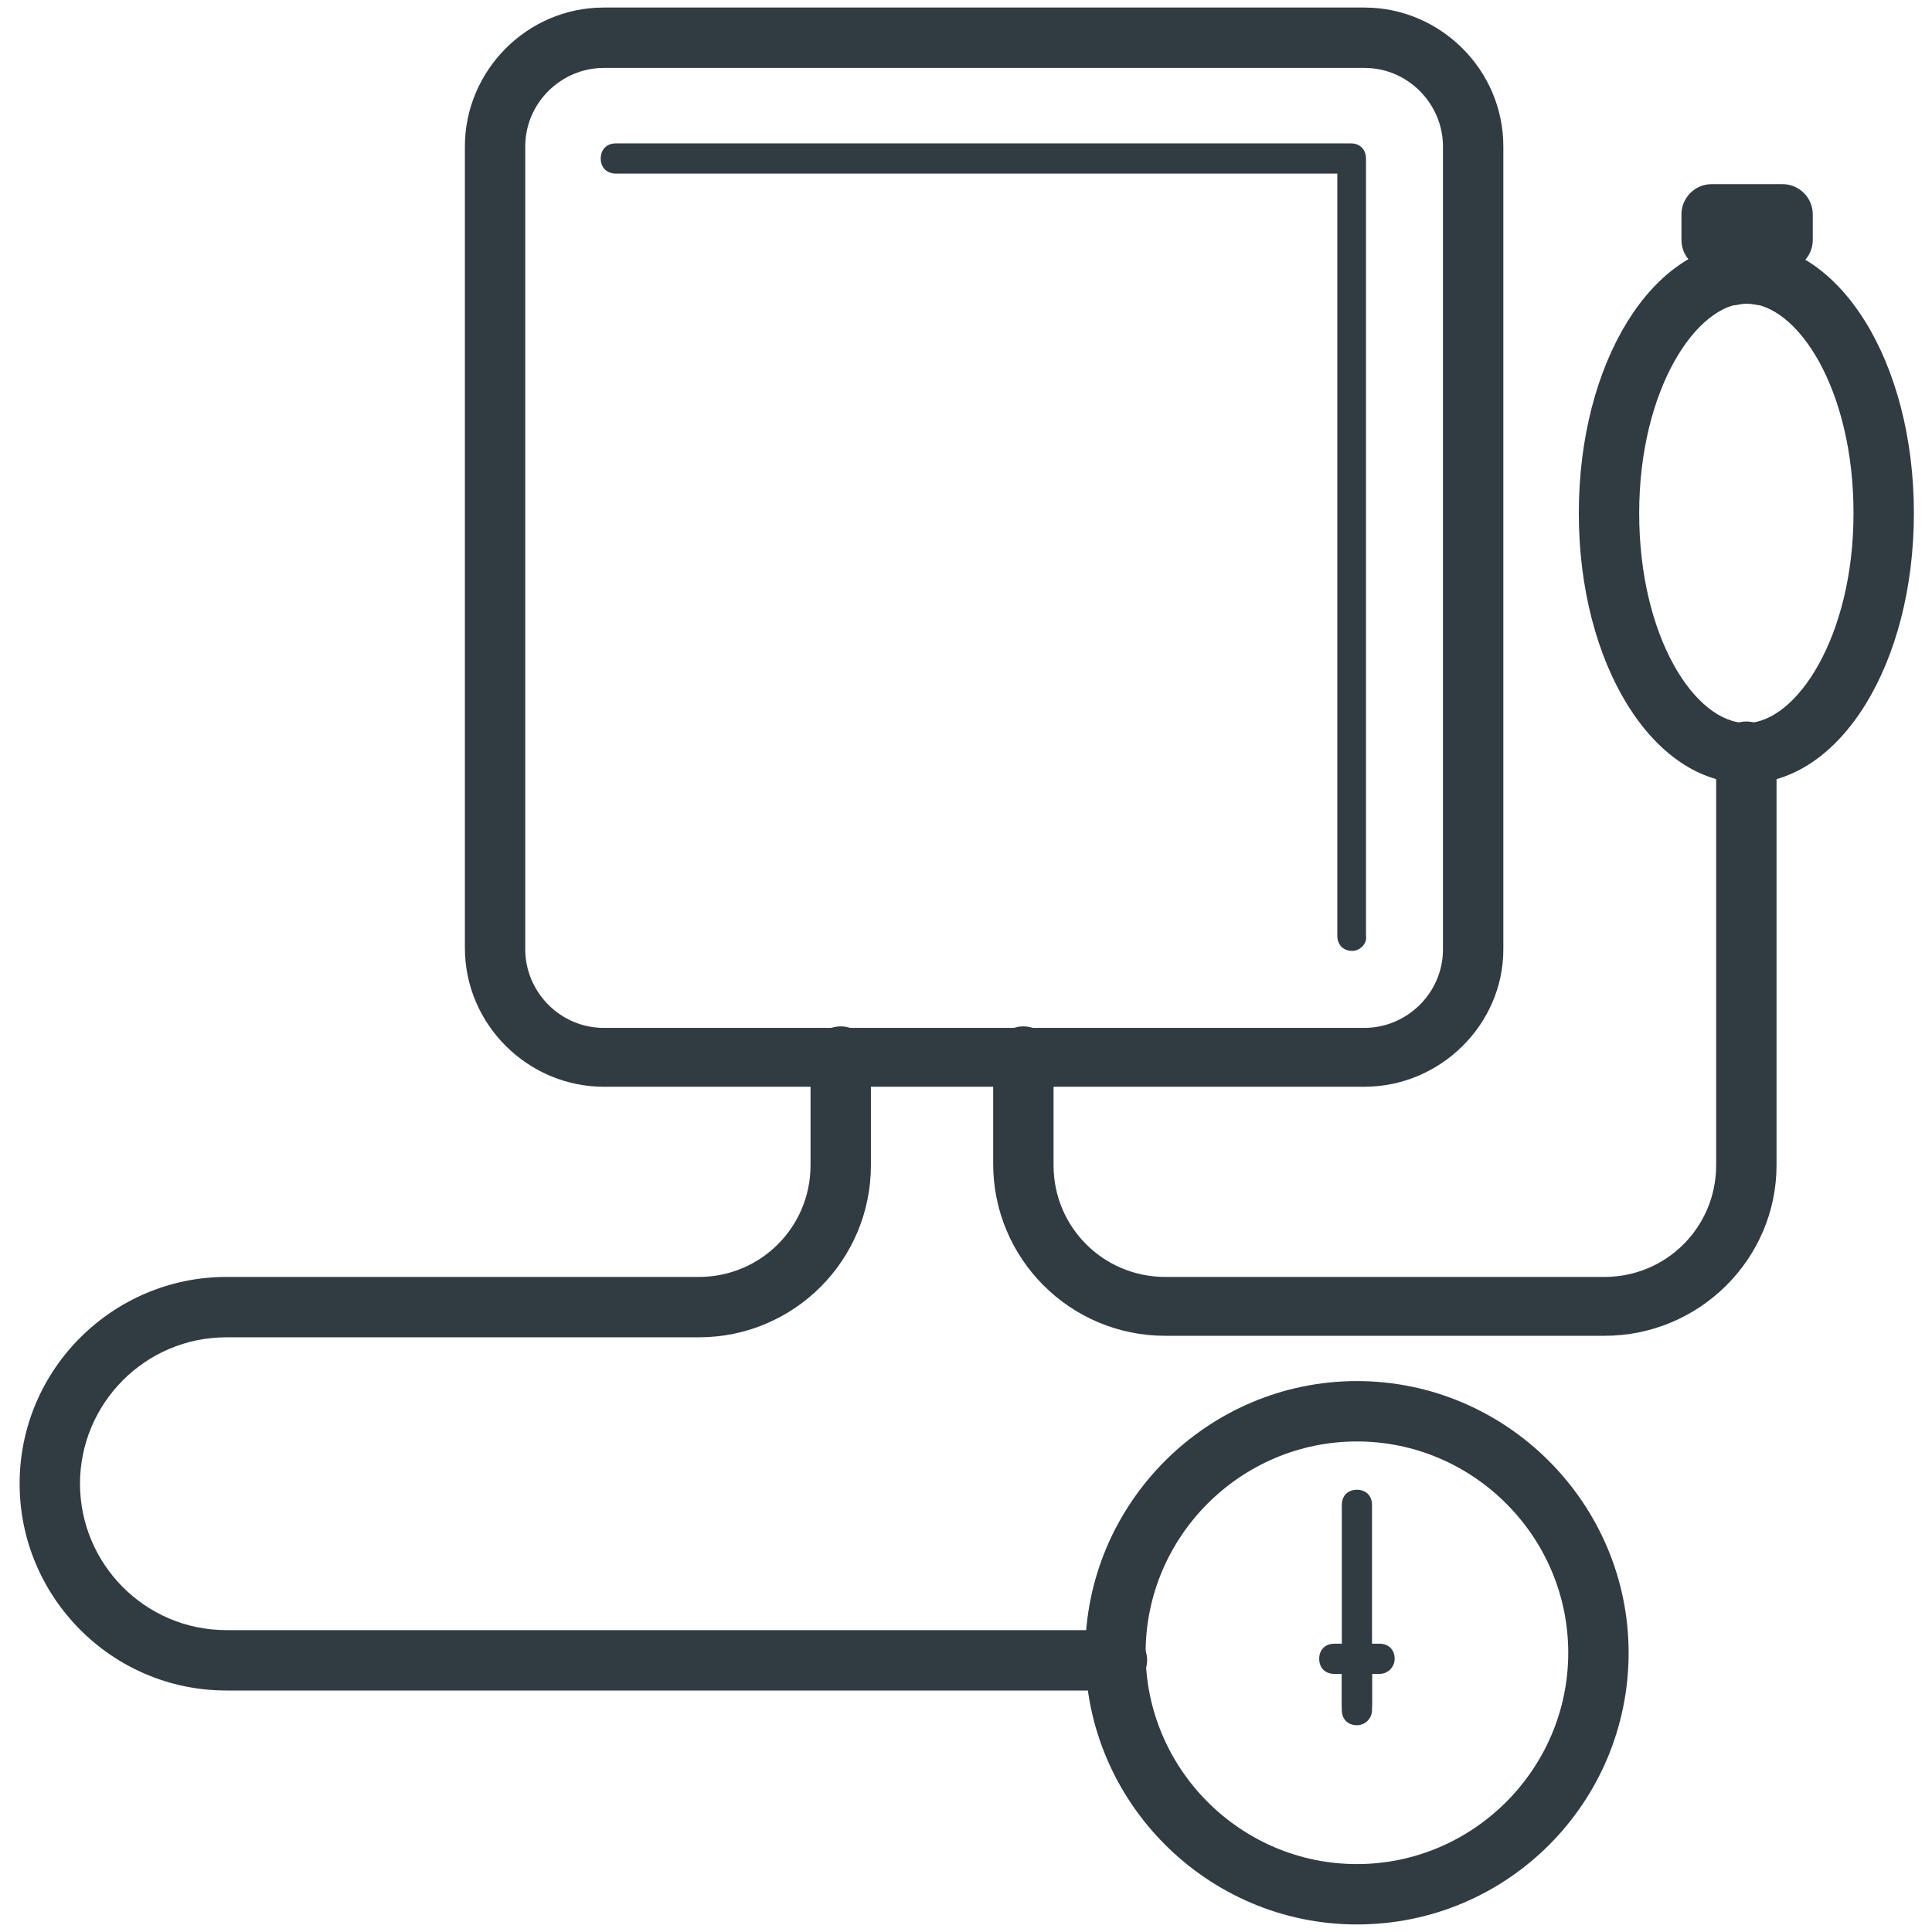 <svg xmlns="http://www.w3.org/2000/svg" xmlns:xlink="http://www.w3.org/1999/xlink" id="Layer_1" x="0px" y="0px" viewBox="0 0 128 128" style="enable-background:new 0 0 128 128;" xml:space="preserve"> <style type="text/css"> .st0{fill:#303C42;} .st1{fill:none;stroke:#303C42;stroke-width:4;stroke-linecap:round;stroke-linejoin:round;stroke-miterlimit:10;} </style> <g> <g> <path class="st0" d="M90.4,72H40c-5,0-9.2-4.1-9.2-9.2V9.7c0-5,4.1-9.2,9.2-9.2h50.4c5,0,9.2,4.1,9.2,9.2v53.2 C99.6,67.9,95.4,72,90.4,72z M40,4.5c-2.8,0-5.2,2.3-5.2,5.2v53.2c0,2.8,2.3,5.2,5.2,5.2h50.4c2.8,0,5.2-2.3,5.2-5.2V9.7 c0-2.8-2.3-5.2-5.2-5.2H40z"></path> </g> <g> <path class="st0" d="M89.6,63c-0.6,0-1-0.4-1-1V11.5H40.8c-0.6,0-1-0.4-1-1c0-0.6,0.4-1,1-1h48.7c0.6,0,1,0.4,1,1V62 C90.6,62.5,90.1,63,89.6,63z"></path> </g> <g> <path class="st0" d="M106.3,88.5H77.2c-6.3,0-11.4-5.1-11.4-11.4V70c0-1.1,0.9-2,2-2s2,0.9,2,2v7.2c0,4.1,3.3,7.4,7.4,7.4h29.1 c4.1,0,7.4-3.3,7.4-7.4V49.8c0-1.1,0.9-2,2-2s2,0.9,2,2v27.4C117.7,83.4,112.6,88.5,106.3,88.5z"></path> </g> <g> <path class="st0" d="M73.9,112H15c-7.6,0-13.7-6.2-13.7-13.7c0-7.6,6.2-13.7,13.7-13.7h31.3c4.1,0,7.4-3.3,7.4-7.4V70 c0-1.1,0.9-2,2-2c1.1,0,2,0.9,2,2v7.2c0,6.3-5.1,11.4-11.4,11.4H15c-5.4,0-9.7,4.4-9.7,9.7S9.6,108,15,108h59c1.1,0,2,0.9,2,2 S75,112,73.9,112z"></path> </g> <g> <path class="st0" d="M118.1,17.9h-4.7c-1.1,0-2-0.9-2-2v-1.7c0-1.1,0.9-2,2-2h4.7c1.1,0,2,0.9,2,2v1.7 C120.1,17,119.2,17.9,118.1,17.9z"></path> </g> <g> <path class="st0" d="M115.7,51.9c-6.2,0-11.1-7.9-11.1-17.9c0-10,4.9-17.9,11.1-17.9c6.2,0,11.1,7.9,11.1,17.9 C126.8,44,121.9,51.9,115.7,51.9z M115.7,20.1c-3.3,0-7.1,5.7-7.1,13.9c0,8.2,3.7,13.9,7.1,13.9c3.3,0,7.1-5.7,7.1-13.9 C122.8,25.8,119.1,20.1,115.7,20.1z"></path> </g> <g> <path class="st0" d="M116.8,20.2c-0.1,0-0.3,0-0.4,0c-0.5-0.1-0.9-0.1-1.3,0c-0.6,0.1-1.2,0-1.7-0.4c-0.5-0.4-0.7-0.9-0.7-1.6 v-2.3c0-1.1,0.9-2,2-2h2.1c1.1,0,2,0.9,2,2v2.3c0,0.6-0.3,1.2-0.7,1.6C117.7,20,117.2,20.2,116.8,20.2z"></path> </g> <g> <path class="st0" d="M89.9,127.5c-9.9,0-18-8.1-18-18c0-9.9,8.1-18,18-18c9.9,0,18,8.1,18,18C107.9,119.4,99.9,127.5,89.9,127.5z M89.9,95.5c-7.7,0-14,6.3-14,14s6.3,14,14,14s14-6.3,14-14S97.6,95.5,89.9,95.5z"></path> </g> <g> <path class="st0" d="M89.9,113.9c-0.6,0-1-0.4-1-1V111c0-0.6,0.4-1,1-1c0.6,0,1,0.4,1,1v1.9C90.9,113.5,90.5,113.9,89.9,113.9z"></path> </g> <g> <path class="st0" d="M91.4,110.9h-3c-0.6,0-1-0.4-1-1c0-0.6,0.4-1,1-1h3c0.6,0,1,0.4,1,1C92.4,110.4,92,110.9,91.4,110.9z"></path> </g> <g> <path class="st0" d="M89.9,114.3c-0.6,0-1-0.4-1-1V99.7c0-0.6,0.4-1,1-1c0.6,0,1,0.4,1,1v13.6C90.9,113.8,90.5,114.3,89.9,114.3z"></path> </g> </g> </svg>